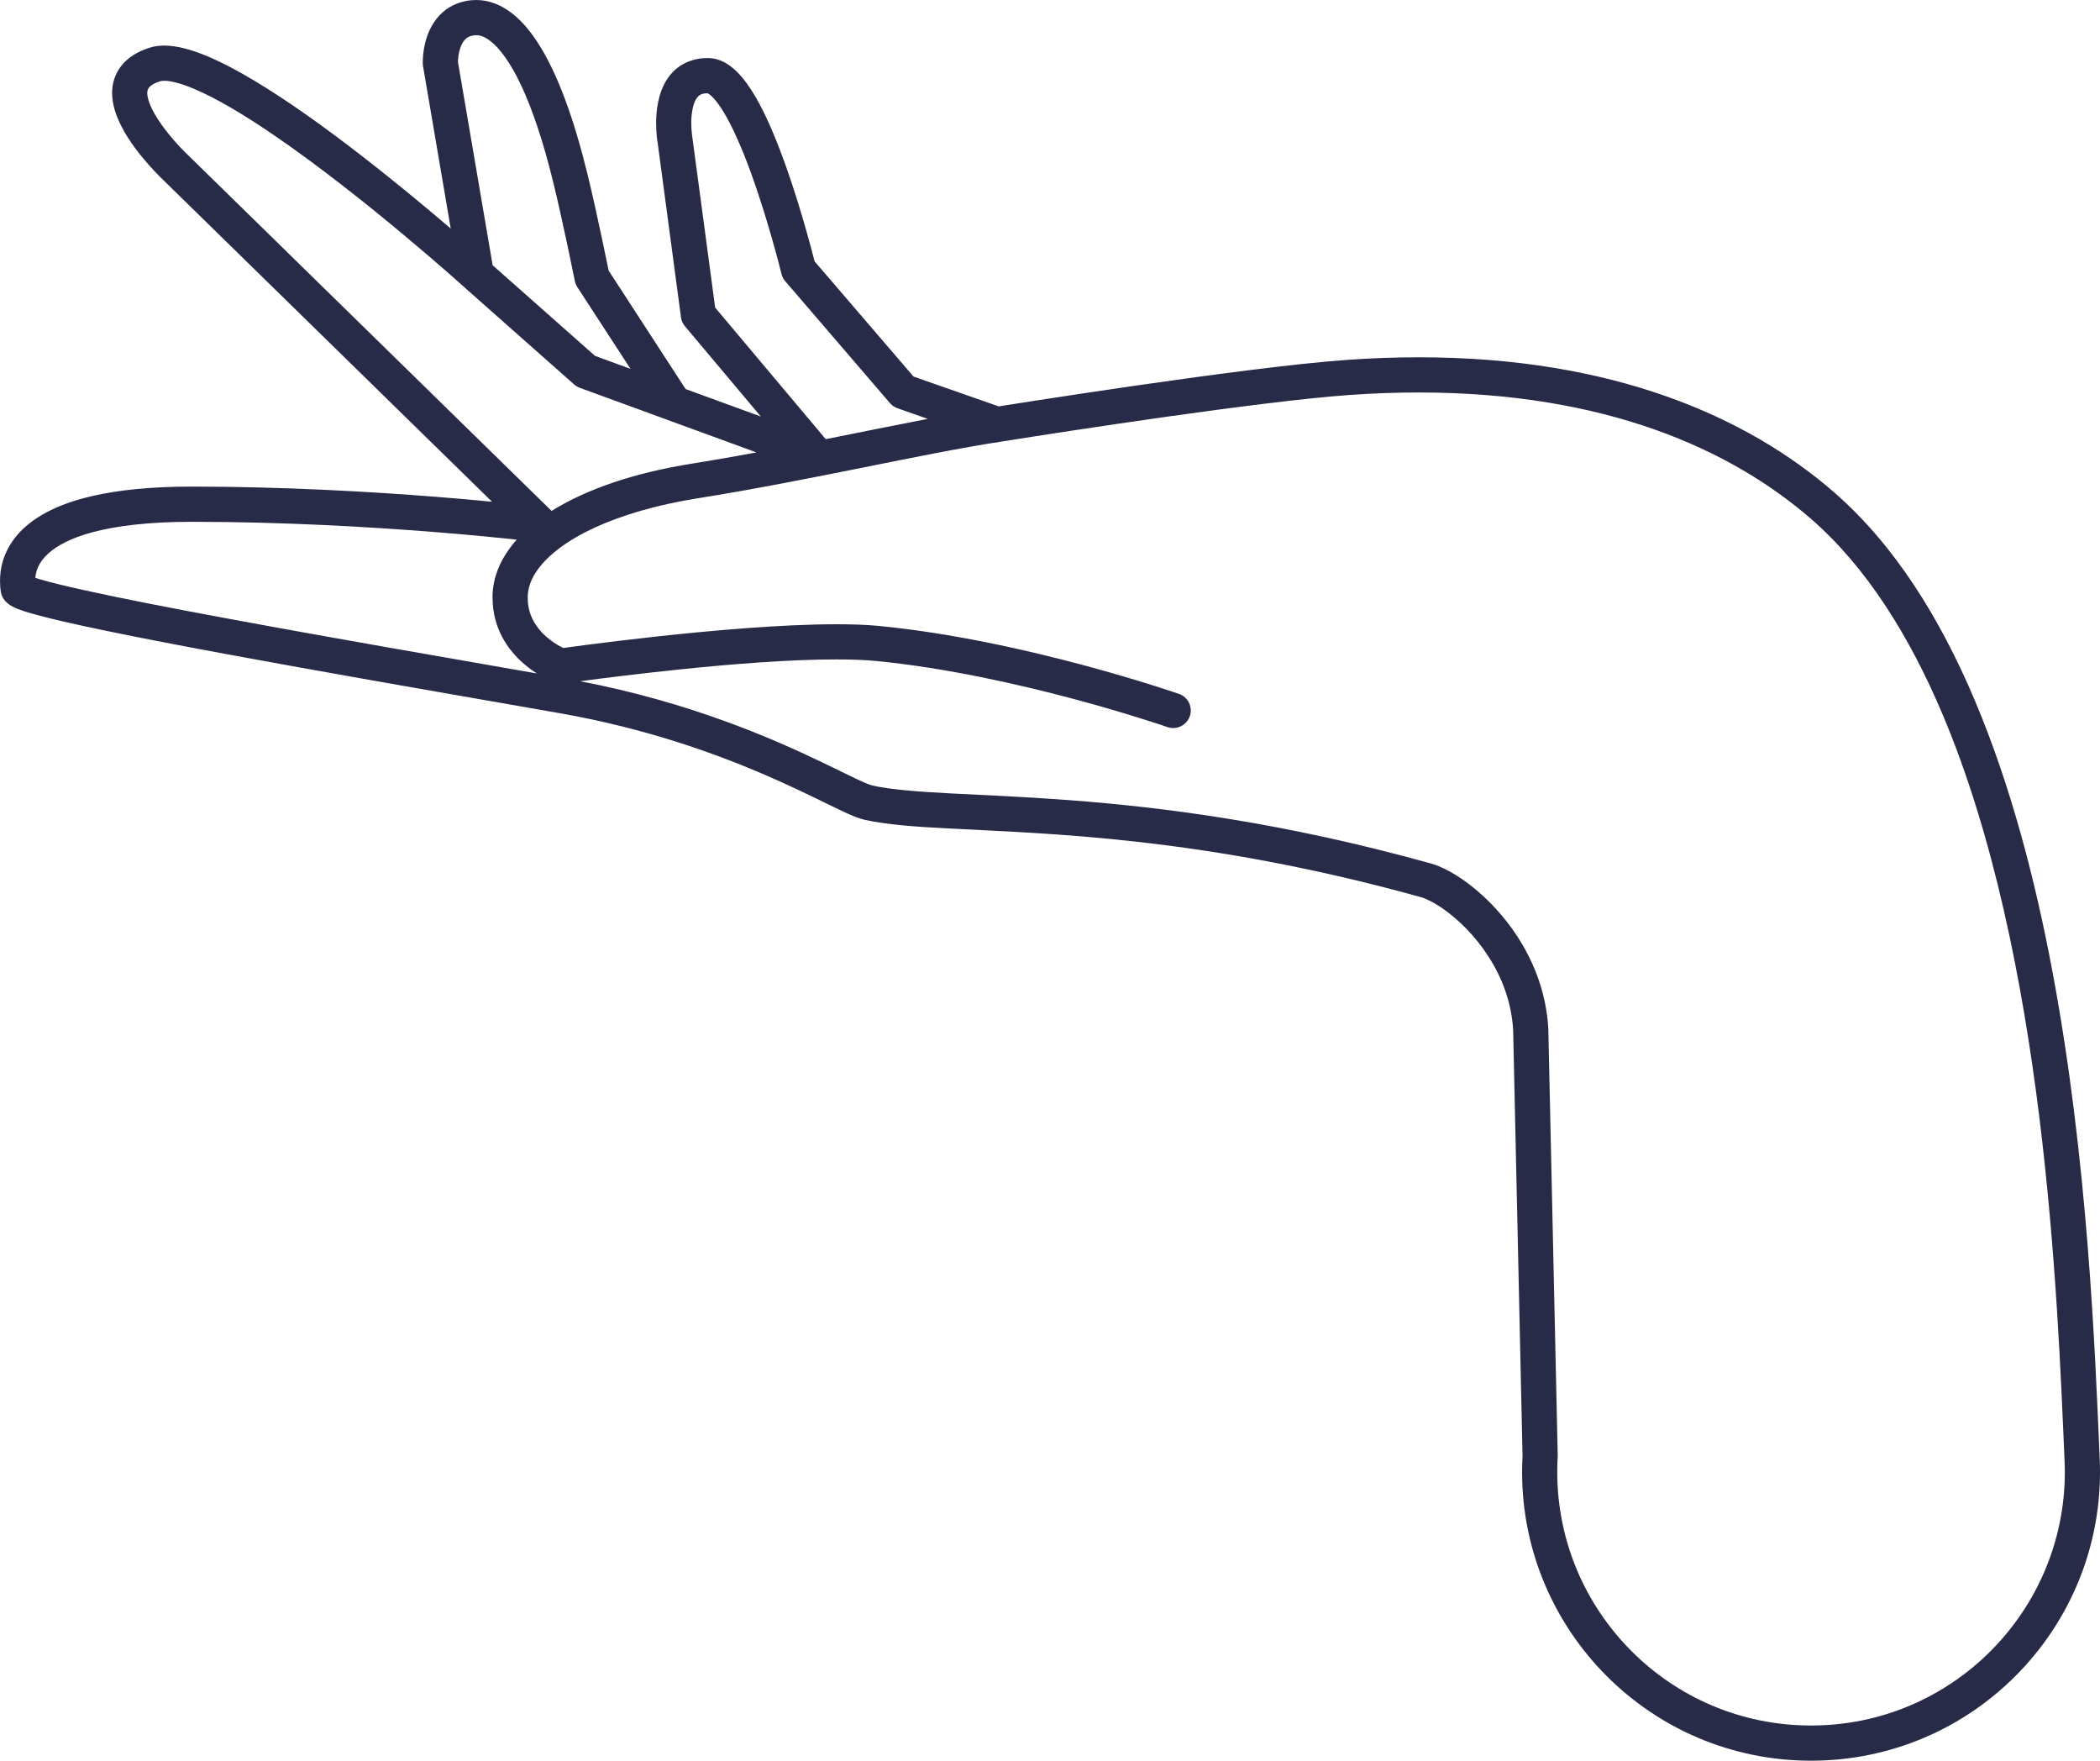 <?xml version="1.0" encoding="UTF-8"?> <svg xmlns="http://www.w3.org/2000/svg" xmlns:xlink="http://www.w3.org/1999/xlink" xml:space="preserve" width="63.189mm" height="52.969mm" version="1.0" style="shape-rendering:geometricPrecision; text-rendering:geometricPrecision; image-rendering:optimizeQuality; fill-rule:evenodd; clip-rule:evenodd" viewBox="0 0 23227 19470"> <defs> <style type="text/css"> .fil0 {fill:#282B47;fill-rule:nonzero} </style> </defs> <g id="Слой_x0020_1">  <path class="fil0" d="M16931 11380l194 -12c-32,-519 -260,-946 -522,-1253 -131,-154 -271,-279 -404,-374 -134,-95 -258,-160 -374,-193 -1635,-455 -2965,-622 -3998,-700 -516,-39 -957,-56 -1322,-75 -365,-19 -654,-42 -858,-87 -8,-2 -51,-16 -108,-42 -102,-46 -254,-122 -447,-215 -556,-266 -1459,-663 -2675,-896 231,-31 650,-84 1126,-133 562,-58 1207,-109 1707,-108 165,0 315,5 438,17 773,75 1582,258 2195,422 307,82 565,160 746,217 90,28 162,51 210,67 24,8 43,15 55,19 12,4 18,6 18,6 101,35 212,-18 248,-120 35,-101 -19,-212 -120,-247 -8,-2 -1703,-594 -3315,-751 -141,-14 -301,-19 -475,-19 -600,0 -1366,68 -1985,135 -619,68 -1090,135 -1092,135l28 193 68 -183 -25 67 26 -66 -1 -1 -25 67 26 -66c-3,-1 -124,-50 -232,-147 -54,-48 -104,-107 -141,-177 -36,-70 -60,-149 -60,-250l0 -19 0 0c4,-97 38,-195 116,-300 115,-158 329,-321 630,-459 300,-137 683,-250 1129,-321 1236,-197 2504,-497 3346,-625l2 0 0 0 0 0 1 0 0 -1 0 0 1 0 1 0 0 0 0 0 116 -18c269,-43 959,-150 1705,-256 745,-105 1550,-209 2037,-243 267,-19 525,-28 772,-28 2069,1 3451,629 4337,1397 606,526 1086,1285 1459,2170 560,1328 879,2935 1066,4437 186,1502 241,2897 280,3811 2,41 3,82 3,123 0,770 -313,1470 -820,1979 -508,509 -1208,824 -1987,824 -780,0 -1481,-316 -1988,-825 -508,-510 -819,-1210 -819,-1978 0,-57 1,-115 5,-172l0 -17 -104 -4713 0 -8 -194 12 -195 4 104 4714 195 -4 -194 -12c-4,66 -6,131 -6,196 0,1751 1421,3192 3196,3192 1772,0 3196,-1437 3196,-3192 0,-46 -1,-93 -3,-140 -52,-1218 -132,-3313 -522,-5389 -194,-1038 -467,-2072 -855,-2993 -388,-921 -893,-1731 -1562,-2313 -958,-833 -2444,-1493 -4592,-1492 -257,0 -523,9 -800,29 -581,41 -1550,171 -2380,291 -829,121 -1515,230 -1515,231l0 0 1 -1c31,-4 61,-2 88,7l-983 -344 -1125 -1310 -147 127 189 -46c-1,-3 -132,-543 -326,-1091 -98,-275 -210,-551 -337,-770 -64,-110 -132,-207 -212,-285 -40,-39 -85,-74 -137,-102 -52,-27 -114,-45 -181,-45 -111,-1 -217,29 -301,84 -63,41 -112,93 -148,149 -55,84 -83,172 -100,255 -17,84 -22,163 -22,231 0,122 15,210 17,217l191 -33 -192 26 259 1938c5,36 20,71 44,99l839 998 -832 -304 -871 -1340 -164 106 191 -39c0,-1 -133,-664 -244,-1115 -152,-617 -322,-1073 -515,-1391 -97,-159 -200,-285 -317,-376 -116,-91 -253,-147 -396,-147 -17,0 -34,1 -51,2 -123,11 -233,59 -312,127 -119,102 -172,232 -199,335 -27,105 -29,190 -29,226l0 16 3 26 398 2334 0 0c-10,-56 5,-116 46,-162 71,-80 194,-88 274,-17l2 2 0 0c-3,-2 -651,-588 -1413,-1177 -381,-295 -790,-590 -1165,-815 -188,-113 -367,-208 -534,-278 -167,-68 -320,-114 -471,-115 -57,0 -115,7 -172,27 -124,41 -228,104 -300,194 -73,90 -105,203 -104,303 1,136 46,256 102,367 84,165 201,312 297,421 96,109 172,180 176,183l132 -142 -136 139 3979 3893c59,-57 125,-111 197,-162l14 -119c-4,-1 -1843,-227 -3881,-227 -453,0 -808,38 -1090,102 -421,95 -684,252 -841,435 -77,91 -126,187 -154,275 -28,88 -35,169 -35,231 0,48 4,87 7,107 6,55 30,89 47,111 36,40 59,51 82,64 43,23 85,38 139,56 100,31 235,66 404,106 589,137 1584,324 2624,511 1041,187 2125,374 2884,507 953,167 1714,442 2273,682 279,121 508,233 687,320 89,44 166,81 233,111 68,30 122,52 184,67 248,54 550,76 920,95 1107,59 2826,92 5236,761 50,14 147,60 253,136 160,114 345,293 490,520 147,227 255,501 273,814l195 -12 -195 4 195 -4zm-10993 -3933c-962,-168 -2285,-396 -3414,-606 -629,-116 -1198,-227 -1607,-318 -204,-45 -369,-86 -478,-118 -54,-16 -94,-30 -112,-38l-7 -3 -19 36 22 -34 -3 -2 -19 36 22 -34 -74 112 100 -90c-14,-15 -22,-20 -26,-22l-74 112 100 -90 -128 116 152 -81c-9,-16 -17,-27 -24,-35l-128 116 152 -81 -161 86 181 -21c-3,-27 -11,-49 -20,-65l-161 86 181 -21c-2,-18 -4,-39 -4,-64 0,-44 7,-98 34,-158 21,-45 54,-94 113,-147 89,-80 239,-168 492,-235 253,-67 607,-114 1092,-114 1005,0 1965,56 2672,112 354,28 645,56 847,77l76 8c-27,30 -52,61 -75,93 -115,154 -186,332 -192,519l0 -1 0 32c0,170 44,321 111,442 100,184 242,304 358,381l21 14zm163 -1797l-4018 -3932 -4 -4 0 0c-11,-10 -133,-126 -246,-274 -57,-73 -111,-154 -149,-229 -38,-75 -56,-143 -55,-183 1,-31 6,-43 19,-60 13,-16 44,-44 119,-68 8,-3 24,-7 49,-7 65,-1 182,27 322,86 247,102 566,292 896,518 497,340 1025,761 1426,1096 201,168 371,314 491,419 59,52 106,93 138,122l44 39 1 0 0 1 1 0 4 5 1211 1072c19,16 39,29 62,37l971 355 5 2 939 343 40 15c-238,44 -478,86 -716,124 -633,101 -1160,280 -1546,520l-4 3zm3032 -794l-1223 -1455 -252 -1881 -1 -7 -61 10 61 -10 0 0 -61 10 61 -10c0,-2 -11,-69 -11,-152 -1,-88 15,-195 46,-252 16,-30 31,-46 48,-57 17,-11 39,-21 88,-21l0 -18 -4 17 4 1 0 -18 -4 17c0,0 8,3 23,14 28,19 72,67 119,136 81,119 169,299 250,497 121,298 229,637 305,900 39,132 69,245 90,325 10,40 18,71 24,93 5,21 8,32 8,32 7,30 21,58 41,81l1159 1349c22,26 51,46 83,57l336 118c-350,67 -732,145 -1129,224zm-3684 -1923l-387 -2267 -191 33 194 -8 -65 3 65 -1 0 -2 -65 3 65 -1 0 -3c-1,-19 5,-114 35,-184 15,-35 34,-62 55,-80 22,-17 45,-31 96,-36l16 -1c43,0 91,14 157,65 99,75 224,239 344,498 121,259 240,610 349,1055 54,218 114,494 161,714 23,110 43,206 57,275 15,69 23,110 23,110 5,24 14,47 27,68l589 905 -393 -144 -1132 -1002z"></path> </g> </svg> 